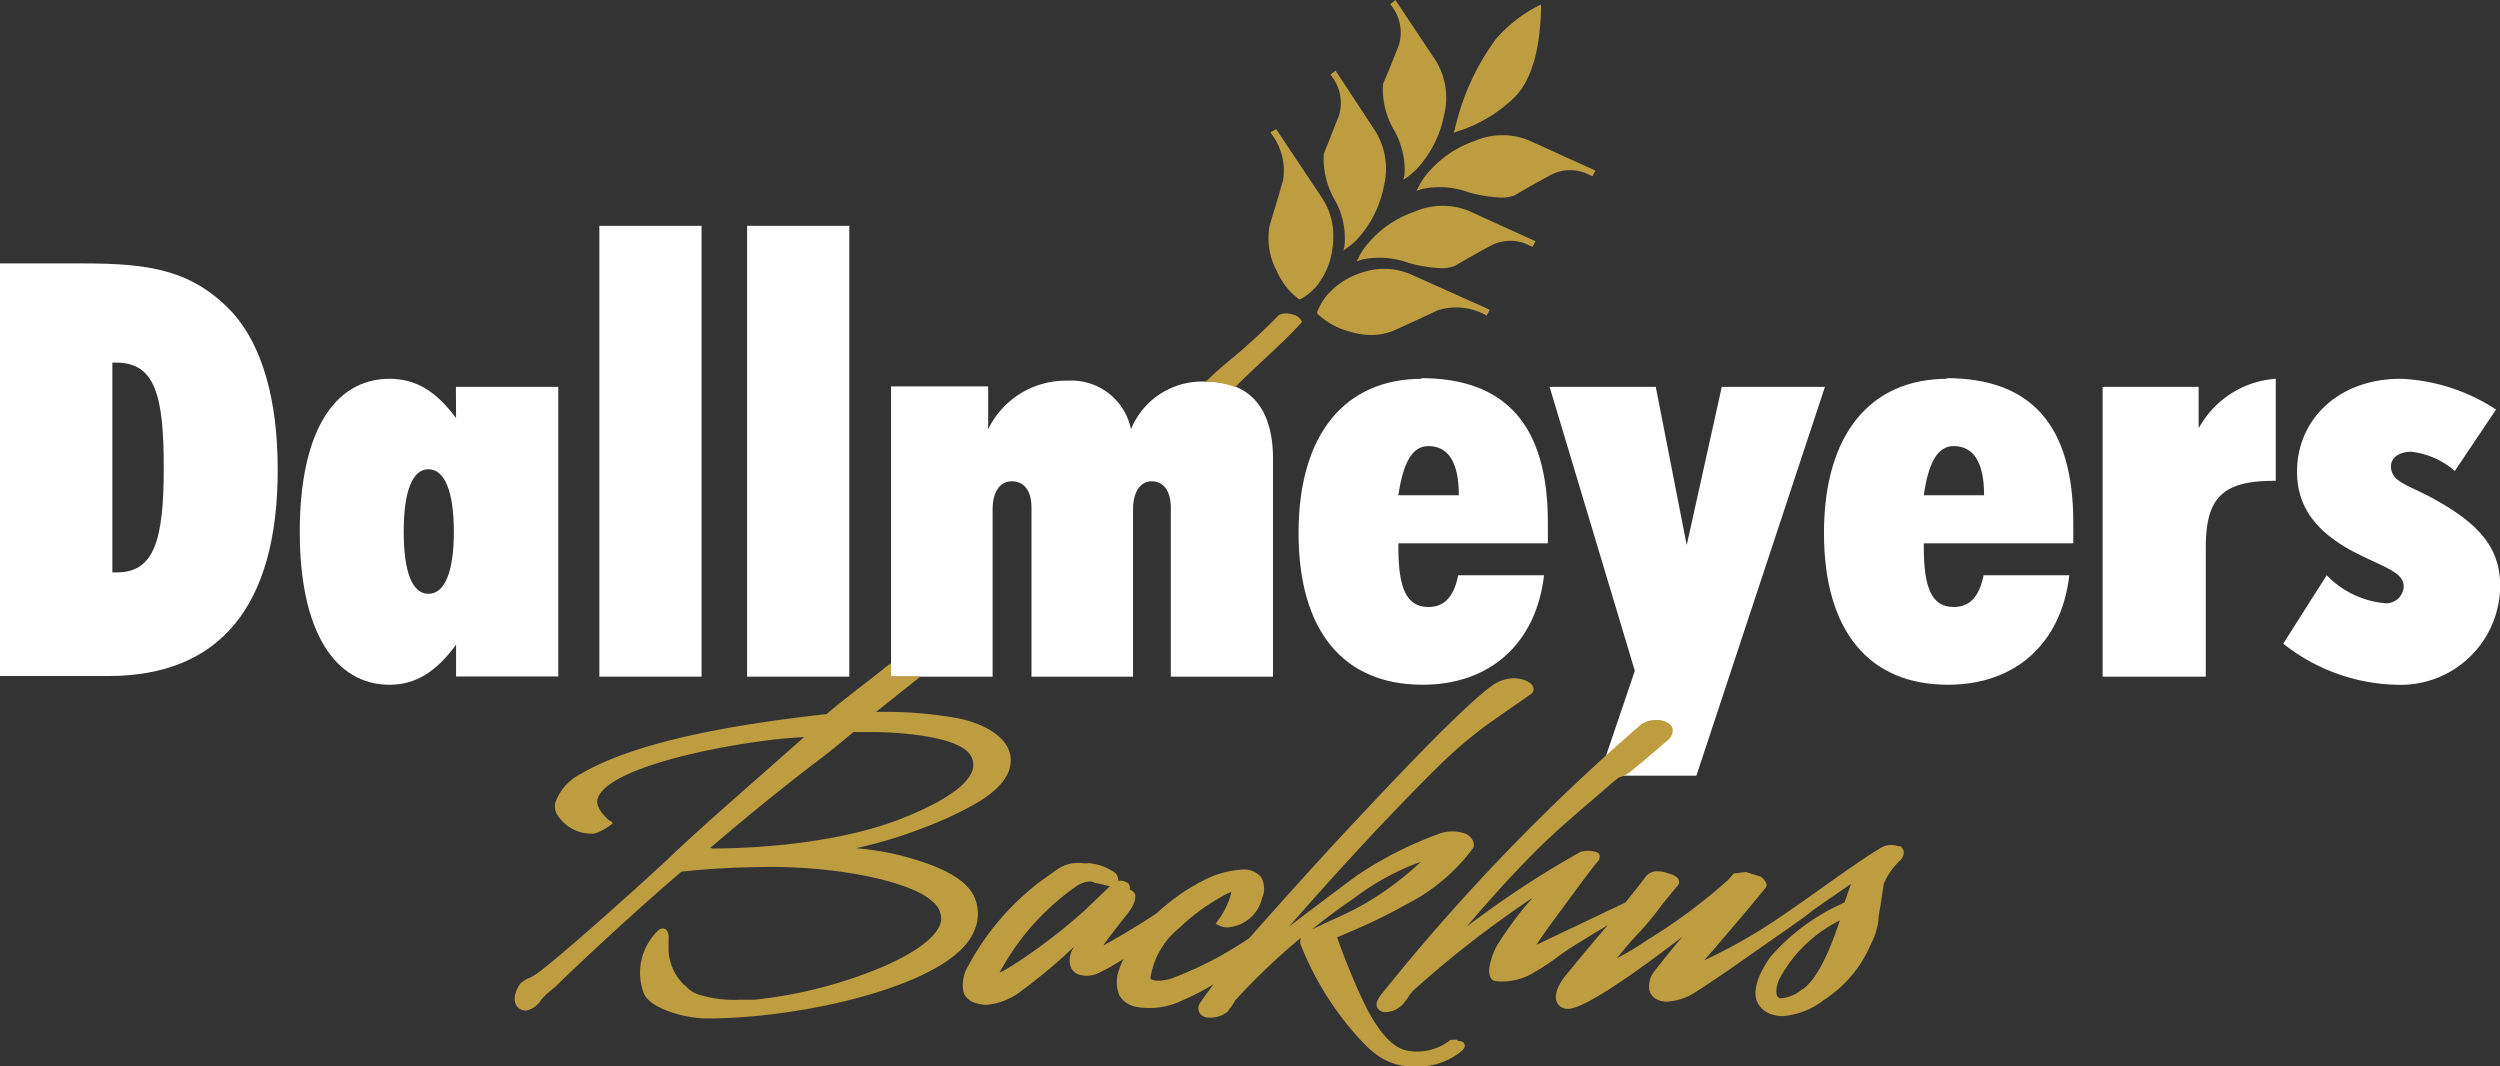 <?xml version="1.0" encoding="UTF-8"?>
<svg xmlns="http://www.w3.org/2000/svg" viewBox="0 0 157.54 67.2">
  <rect x="0" y="0" width="157.54" height="67.2" fill="#333333" stroke="none"/>
  <defs>
    <style>.cls-1{fill:#fff;}.cls-2{fill:#be9d41;}</style>
  </defs>
  <g id="Ebene_2" data-name="Ebene 2">
    <g id="Ebene_1-2" data-name="Ebene 1">
      <path class="cls-1" d="M76,24.05a4.83,4.83,0,0,0-4.73,3,3.83,3.83,0,0,0-4-3.06,5.43,5.43,0,0,0-5,3.06v-2.7H56.15V42.64h6.4V32.12c0-1.13.46-1.79,1.21-1.79S65,30.88,65,32V42.64h6.4V32.12c0-1.13.46-1.79,1.17-1.79s1.21.55,1.21,1.68V42.64h6.44V28.91c0-3.18-1.46-4.86-4.16-4.86"></path>
      <path class="cls-1" d="M138.55,26.94V24.38H132.5V42.64H139V34.5c0-3.07,1-4.2,4.27-4.2h.14V23.87a6,6,0,0,0-4.83,3.07"></path>
      <path class="cls-1" d="M7.4,36.07H7.08V22.85h.24c2.46,0,3,2.08,3,6.64s-.61,6.58-2.95,6.58M5.26,16.6H0v26H6.83c7,0,10.67-4.38,10.67-13,0-4.49-1-7.81-2.81-9.86C12.16,17,9.39,16.6,5.26,16.6"></path>
      <path class="cls-1" d="M27,37.42c-1,0-1.56-1.32-1.56-3.91S26,29.57,27,29.57s1.6,1.35,1.6,3.94S28,37.42,27,37.42m1.74-11.07c-1.24-1.68-2.52-2.48-4.19-2.48-3.49,0-5.66,3.36-5.66,9.64s2.21,9.64,5.66,9.64c1.67,0,2.95-.84,4.19-2.52v2h6.44V24.38H28.73Z"></path>
      <path class="cls-1" d="M153.55,31.54c-1.63-.95-2.88-1.1-2.88-2.16,0-.51.47-.91,1.28-.91a5,5,0,0,1,2.74,1.21l2.6-3.87a11.79,11.79,0,0,0-6-1.94c-4,0-6.54,2.63-6.54,5.84,0,2.12,1.07,3.65,3.27,4.9,2,1.09,3.45,1.38,3.45,2.33A1.1,1.1,0,0,1,150.18,38a5.82,5.82,0,0,1-3.56-1.75l-2.74,4.31A11.91,11.91,0,0,0,151,43.15a6.27,6.27,0,0,0,6.55-6.24c0-2.34-1.28-3.84-4-5.37"></path>
      <rect class="cls-1" x="47.08" y="14.23" width="6.44" height="28.41"></rect>
      <rect class="cls-1" x="37.77" y="14.23" width="6.44" height="28.41"></rect>
      <path class="cls-1" d="M121.23,31.21c.28-2,.85-3.1,1.88-3.1,1.28,0,1.92,1.06,1.92,3.1Zm1.49-7.34c-4.87,0-7.78,3.51-7.78,9.71s2.84,9.57,7.82,9.57c4.23,0,7.14-2.59,7.64-6.9H125c-.29,1.39-.89,2-1.89,2-1.38,0-1.88-1.2-1.88-3.76v-.25h9.42c0-.44,0-.92,0-1.32,0-6.09-2.63-9.09-8-9.09"></path>
      <polygon class="cls-1" points="108.5 24.38 106.29 34.35 104.34 24.38 97.65 24.38 103.02 42.27 100.78 48.88 106.9 48.88 115 24.38 108.5 24.38"></polygon>
      <path class="cls-1" d="M88.12,31.21c.29-2,.85-3.1,1.89-3.1,1.28,0,1.92,1.06,1.92,3.1Zm1.49-7.34c-4.87,0-7.78,3.51-7.78,9.71s2.84,9.57,7.82,9.57c4.23,0,7.15-2.59,7.65-6.9H91.89c-.28,1.39-.89,2-1.88,2-1.39,0-1.89-1.2-1.89-3.76v-.25h9.42c0-.44,0-.92,0-1.32,0-6.09-2.63-9.09-8-9.09"></path>
      <path class="cls-2" d="M113.6,62.31a2.35,2.35,0,0,1-1.38.6c-.14,0-.24-.11-.28-.31a1.88,1.88,0,0,1,.24-1A8.66,8.66,0,0,1,115.94,58c-.75,2.29-1.55,3.79-2.34,4.34m6.05-9a1.28,1.28,0,0,0-1.18.12c-1.13.69-2.31,1.53-3.56,2.42s-2.47,1.76-3.84,2.64a36.17,36.17,0,0,1-3.68,2h0l.87-1c1.13-1.33,2.55-3,3-3.58a.32.32,0,0,0,.06-.23.93.93,0,0,0-.36-.46l-.93-.3-.77.09-.37.42a35.17,35.17,0,0,1-5,3.72c-.78.53-1.47.93-2,1.21.42-.53.91-1.11,1.44-1.67s1-1.16,1.44-1.76l.93-1.13a.34.34,0,0,0,.09-.36c-.08-.27-.47-.38-.75-.46a1.37,1.37,0,0,0-.54-.1.92.92,0,0,0-.78.31c-.25.34-.67.88-1.29,1.65l-5.61,2.67c.39-.62,1.18-1.68,1.74-2.44.83-1.14,1.84-2.5,2.21-2.91l0-.07a.34.34,0,0,0,0-.31.33.33,0,0,0-.19-.12,1.65,1.65,0,0,0-1,0,61.14,61.14,0,0,0-7.15,4.7c1.2-1.42,3.1-3.58,5-5.4,1.56-1.47,3.43-3,4.23-3.72L102,49a2.13,2.13,0,0,0,.87-.48c.15-.1.75-.61,1.58-1.32l.71-.61a.8.8,0,0,0,.25-.58.51.51,0,0,0-.18-.37,1.26,1.26,0,0,0-.84-.27,1.75,1.75,0,0,0-.94.25A129.42,129.42,0,0,0,87,62.72c-.3.38-.28.63-.21.78a.57.57,0,0,0,.55.28,1.55,1.55,0,0,0,1.17-.63,2,2,0,0,0,.25-.35,2.14,2.14,0,0,1,.42-.49,66.44,66.44,0,0,1,7.42-5.75l-.51.58a24.28,24.28,0,0,0-1.69,2.34c-.24.36-.74,1.55-.49,2.08a.42.42,0,0,0,.37.27,3.84,3.84,0,0,0,2.39-.55c.45-.26,1-.61,1.51-1s1.11-.75,1.71-1.12,1-.6,1.43-.87L99.87,60l-1.19,1.45c-.09.1-.83,1-.59,1.66a.73.73,0,0,0,.63.46h.11c1,0,4.21-2.25,7.19-4.54-.58.68-1.2,1.44-1.73,2.13a1.54,1.54,0,0,0-.36,1.22.91.91,0,0,0,.5.61,1.44,1.44,0,0,0,.61.13,3.66,3.66,0,0,0,1.74-.56c1.4-.9,2.33-1.55,3.22-2.18s4.18-2.89,4.21-3l2.44-1.69-.12.33c-.11.31-.21.62-.31.86a13.07,13.07,0,0,0-4.67,3.44c-.45.64-1.16,1.83-.85,2.74a1.46,1.46,0,0,0,1.06.89,1.85,1.85,0,0,0,.58.08,4.74,4.74,0,0,0,2.57-1,7.85,7.85,0,0,0,3-3.56,4.49,4.49,0,0,0,.46-1.45V58c0-.28.11-.76.17-1.2.09-.6.15-1,.17-1.11a4.29,4.29,0,0,1,1-1.44.74.74,0,0,0,.26-.57.51.51,0,0,0-.26-.37"></path>
      <path class="cls-2" d="M82.7,58.55c.86-.69,1.74-1.35,2.63-1.95l.06-.05a16.31,16.31,0,0,1,3.88-2.15l.26-.08a21.43,21.43,0,0,1-2.34,1.88,17.74,17.74,0,0,1-2.31,1.34l-1.17.54-1,.47M68.3,57.42a35.78,35.78,0,0,1-3.67,2.87c-.84.57-1.34.87-1.64,1a15.58,15.58,0,0,1,4.79-5.41,1.73,1.73,0,0,1,.84-.33h0l.13,0a1.33,1.33,0,0,1,.24.08l.5.11a3,3,0,0,0,.46.1Zm23.56,8.11a1.34,1.34,0,0,0-.37,0l-.09,0a3.36,3.36,0,0,1-2.58.7c-1.15-.13-2-1.41-2.67-2.63a42,42,0,0,1-1.89-4.53l.66-.29a32.83,32.83,0,0,0,3.68-1.78,11.94,11.94,0,0,0,4.23-3.56.51.51,0,0,0,0-.43.9.9,0,0,0-.51-.48,2.39,2.39,0,0,0-1.6,0,23.82,23.82,0,0,0-5.23,2.65c-1,.75-2.83,2.11-4.26,3.21,2-2.29,6-6.77,9.73-10.41a27.77,27.77,0,0,1,2.75-2.31c.95-.67,1.86-1.31,2.74-1.91a.39.39,0,0,0,.18-.41c-.06-.33-.54-.49-.68-.53a2.3,2.3,0,0,0-.57-.08,2.43,2.43,0,0,0-1.39.49c-1.81,1.34-5.52,5.23-9.26,9.24-2.21,2.38-4.34,4.76-6,6.64a22.73,22.73,0,0,1-4.94,2.56c-.55.16-1.14.18-1.28,0a.14.14,0,0,1,0-.13,5,5,0,0,1,1.73-3,13.52,13.52,0,0,1,3-2.18,2.14,2.14,0,0,1,.36-.15,4.89,4.89,0,0,1-.86,1.81l-.14.19.2.1a1.17,1.17,0,0,0,.55.13,2.33,2.33,0,0,0,1.18-.4,2.37,2.37,0,0,0,1-1.45,1.45,1.45,0,0,0-.06-1.31,1.38,1.38,0,0,0-1.22-.48,6,6,0,0,0-2.61.79.32.32,0,0,0-.19.1,11.94,11.94,0,0,0-2,1.37c-.19.15-.39.33-.57.5l-.76.49c-.86.55-1.78,1.08-2.59,1.53a2,2,0,0,1,.19-.28c.27-.38.61-.8.88-1.15l.39-.49c.2-.25.67-.89.53-1.33a.58.58,0,0,0-.33-.27.49.49,0,0,0-.07-.38.93.93,0,0,0-.67-.18.4.4,0,0,0,0-.19.58.58,0,0,0-.33-.4,3.3,3.3,0,0,0-1.53-.52,1.36,1.36,0,0,1-.39,0,2.34,2.34,0,0,0-1.54.37l-.63.45-.44.31A16.46,16.46,0,0,0,61,60.89a2.27,2.27,0,0,0-.27,1.69,1.12,1.12,0,0,0,.67.6,2.47,2.47,0,0,0,.78.14,4.19,4.19,0,0,0,2.24-.92,33,33,0,0,0,3.28-2.76l-.09.15a1.4,1.4,0,0,0-.16,1.08.84.84,0,0,0,.52.54,1.72,1.72,0,0,0,1.31-.12,14.33,14.33,0,0,0,1.53-.87,3,3,0,0,0-.26.61,2.2,2.2,0,0,0,0,1.72,1.57,1.57,0,0,0,1,.69,4.75,4.75,0,0,0,3-.42,14.61,14.61,0,0,0,1.93-1c-.39.51-.69.93-.89,1.24a.56.56,0,0,0,0,.56.64.64,0,0,0,.59.3,1.69,1.69,0,0,0,1.19-.38l0,0a2.83,2.83,0,0,1,.26-.35l.08-.15a.27.27,0,0,0,.08-.1l0-.05a41.94,41.94,0,0,1,4.19-4,.64.64,0,0,0,0,.48A19.38,19.38,0,0,0,85.26,65c1,1.14,1.95,2.21,3.84,2.21h.21a4.28,4.28,0,0,0,2.82-1c.15-.14.21-.27.16-.4s-.14-.21-.43-.21"></path>
      <path class="cls-2" d="M44.87,53.44h-.12c2.19-1.88,4.33-3.62,6.53-5.31.44-.3,2.07-1.62,2.49-2,.27,0,.61,0,1,0,2.73,0,5.76.44,6.37,1.44a1.12,1.12,0,0,1,.13,1c-.22.65-1.16,1.7-4.42,3-4.45,1.76-10.28,1.9-12,1.9m16.53,3c-.55-1.09-2.06-1.91-4.74-2.59a18.46,18.46,0,0,0-2.7-.43,27.8,27.8,0,0,0,4.11-1.23,23.52,23.52,0,0,0,3.31-1.51c1.44-.81,2.22-1.68,2.32-2.58.2-1.74-2-2.62-3.33-2.87a25.64,25.64,0,0,0-4.78-.4h-.36l2.62-2.09.19-.15H56.15v-.83l-.1.07-.24.18c-.19.16-.62.5-1.14.9-.92.71-2.06,1.6-2.58,2.06-4.83.54-11.65,1.53-15.46,3.75A3.29,3.29,0,0,0,35,50.56a1,1,0,0,0,.19.89,2.51,2.51,0,0,0,2,1.08,1.15,1.15,0,0,0,.26,0,3.22,3.22,0,0,0,1-.52l.17-.13-.15-.16-.06,0c-.79-.7-.84-1.16-.74-1.43.81-2.19,9.62-3.71,13-3.84l-1.37,1.21c-2.26,2-4.81,4.21-6.94,6.21-.59.61-7.82,7.15-8.78,7.64l-.17.09a2,2,0,0,0-.63.39c-.47.71-.36,1.14-.26,1.34a.69.69,0,0,0,.63.35A1.4,1.4,0,0,0,34.1,63a5.53,5.53,0,0,1,.65-.62,4.32,4.32,0,0,0,.5-.45c2.3-2.21,5.16-4.84,7.69-7,1.54-.17,3-.26,4.81-.29,4.74-.12,9.58.85,11,2.16A1.42,1.42,0,0,1,59.31,58c-.15.91-1.37,1.89-3.51,2.85A28.42,28.42,0,0,1,47.52,63c-.34,0-.64,0-.92,0a7.47,7.47,0,0,1-2.52-.31,1.74,1.74,0,0,1-.84-.53L43.05,62a3.19,3.19,0,0,1-.92-2.19c0-.18,0-.35,0-.49a2.12,2.12,0,0,0,0-.38c-.05-.38-.25-.43-.36-.43a.47.47,0,0,0-.28.11,3.69,3.69,0,0,0-.94,3.93c.35,1,2.62,1.63,4,1.63h0c6.1,0,15.45-2.14,16.82-5.48a2.61,2.61,0,0,0,0-2.24"></path>
      <path class="cls-2" d="M77.86,24.38c.22-.23.48-.49.82-.81s.79-.75,1.17-1.1c.72-.68,1.41-1.31,2.12-2.1l.06-.06,0-.07a.86.86,0,0,0-.58-.43,1.32,1.32,0,0,0-.39-.06,1,1,0,0,0-.47.1,38,38,0,0,1-3.13,2.88c-.34.28-.63.53-.94.81-.15.16-.31.29-.46.43l-.1.09H76a4.94,4.94,0,0,1,1.83.33"></path>
      <path class="cls-2" d="M84.73,15.46l-.07.33.27-.2a3.73,3.73,0,0,0,.75-.69,6.84,6.84,0,0,0,1.53-3.19,4.53,4.53,0,0,0-.51-3.4L84.16,4.45l-.32.25.07.1a2.74,2.74,0,0,1,.47,2.47l-.79,2-.17.43a5.21,5.21,0,0,0,.68,2.88,4.9,4.9,0,0,1,.63,2.84"></path>
      <path class="cls-2" d="M88.51,11l-.08.33.28-.19a4.4,4.4,0,0,0,.75-.7A6.92,6.92,0,0,0,91,7.26a4.49,4.49,0,0,0-.5-3.4L87.93,0l-.32.26.07.1a2.72,2.72,0,0,1,.47,2.48c-.32.81-.63,1.62-1,2.45a5.12,5.12,0,0,0,.68,2.88A5.08,5.08,0,0,1,88.51,11"></path>
      <path class="cls-2" d="M95.57,6c1-1.13,1.48-3,1.54-5.45V.28l-.19.1a8.78,8.78,0,0,0-2.68,2.11,15.38,15.38,0,0,0-2.56,5.64l-.07.24.23-.09A9,9,0,0,0,95.57,6"></path>
      <path class="cls-2" d="M86.09,17.1a4.82,4.82,0,0,0-2.48,1.52A3.89,3.89,0,0,0,83,19.67l0,.07.06.07a4.58,4.58,0,0,0,1.94,1.07,4.77,4.77,0,0,0,1.41.23,3.66,3.66,0,0,0,1.53-.33c.83-.37,1.69-.77,2.64-1.22a3.86,3.86,0,0,1,3,.27l.11.05.19-.36L89,17.33a4.26,4.26,0,0,0-2.93-.23"></path>
      <path class="cls-2" d="M81.8,18.81l.07.05.07,0a3.79,3.79,0,0,0,1-.8A4.76,4.76,0,0,0,84,15.31a4.34,4.34,0,0,0-.7-2.85L80.42,8.14l-.36.19.07.12a3.83,3.83,0,0,1,.73,2.89c-.27.95-.56,1.89-.84,2.82a4.35,4.35,0,0,0,.44,2.92,4.25,4.25,0,0,0,1.34,1.73"></path>
      <path class="cls-2" d="M100.23,11.05l.11.06.2-.36L96.33,8.84a4.41,4.41,0,0,0-3.42.05,6.75,6.75,0,0,0-2.93,2,4,4,0,0,0-.57.85l-.15.29.31-.11a5.24,5.24,0,0,1,2.92.18,8.5,8.5,0,0,0,2.1.35,2.32,2.32,0,0,0,.85-.14c.73-.43,1.48-.85,2.31-1.3a2.63,2.63,0,0,1,2.48.05"></path>
      <path class="cls-2" d="M96.46,15.5l.11.06.19-.36-4.2-1.91a4.41,4.41,0,0,0-3.42.05,6.61,6.61,0,0,0-2.93,2,3.62,3.62,0,0,0-.57.85l-.15.29.31-.12a5.37,5.37,0,0,1,2.92.19,8.5,8.5,0,0,0,2.1.35,2.32,2.32,0,0,0,.85-.14c.73-.43,1.51-.87,2.31-1.3a2.63,2.63,0,0,1,2.48.05"></path>
    </g>
  </g>
</svg>
